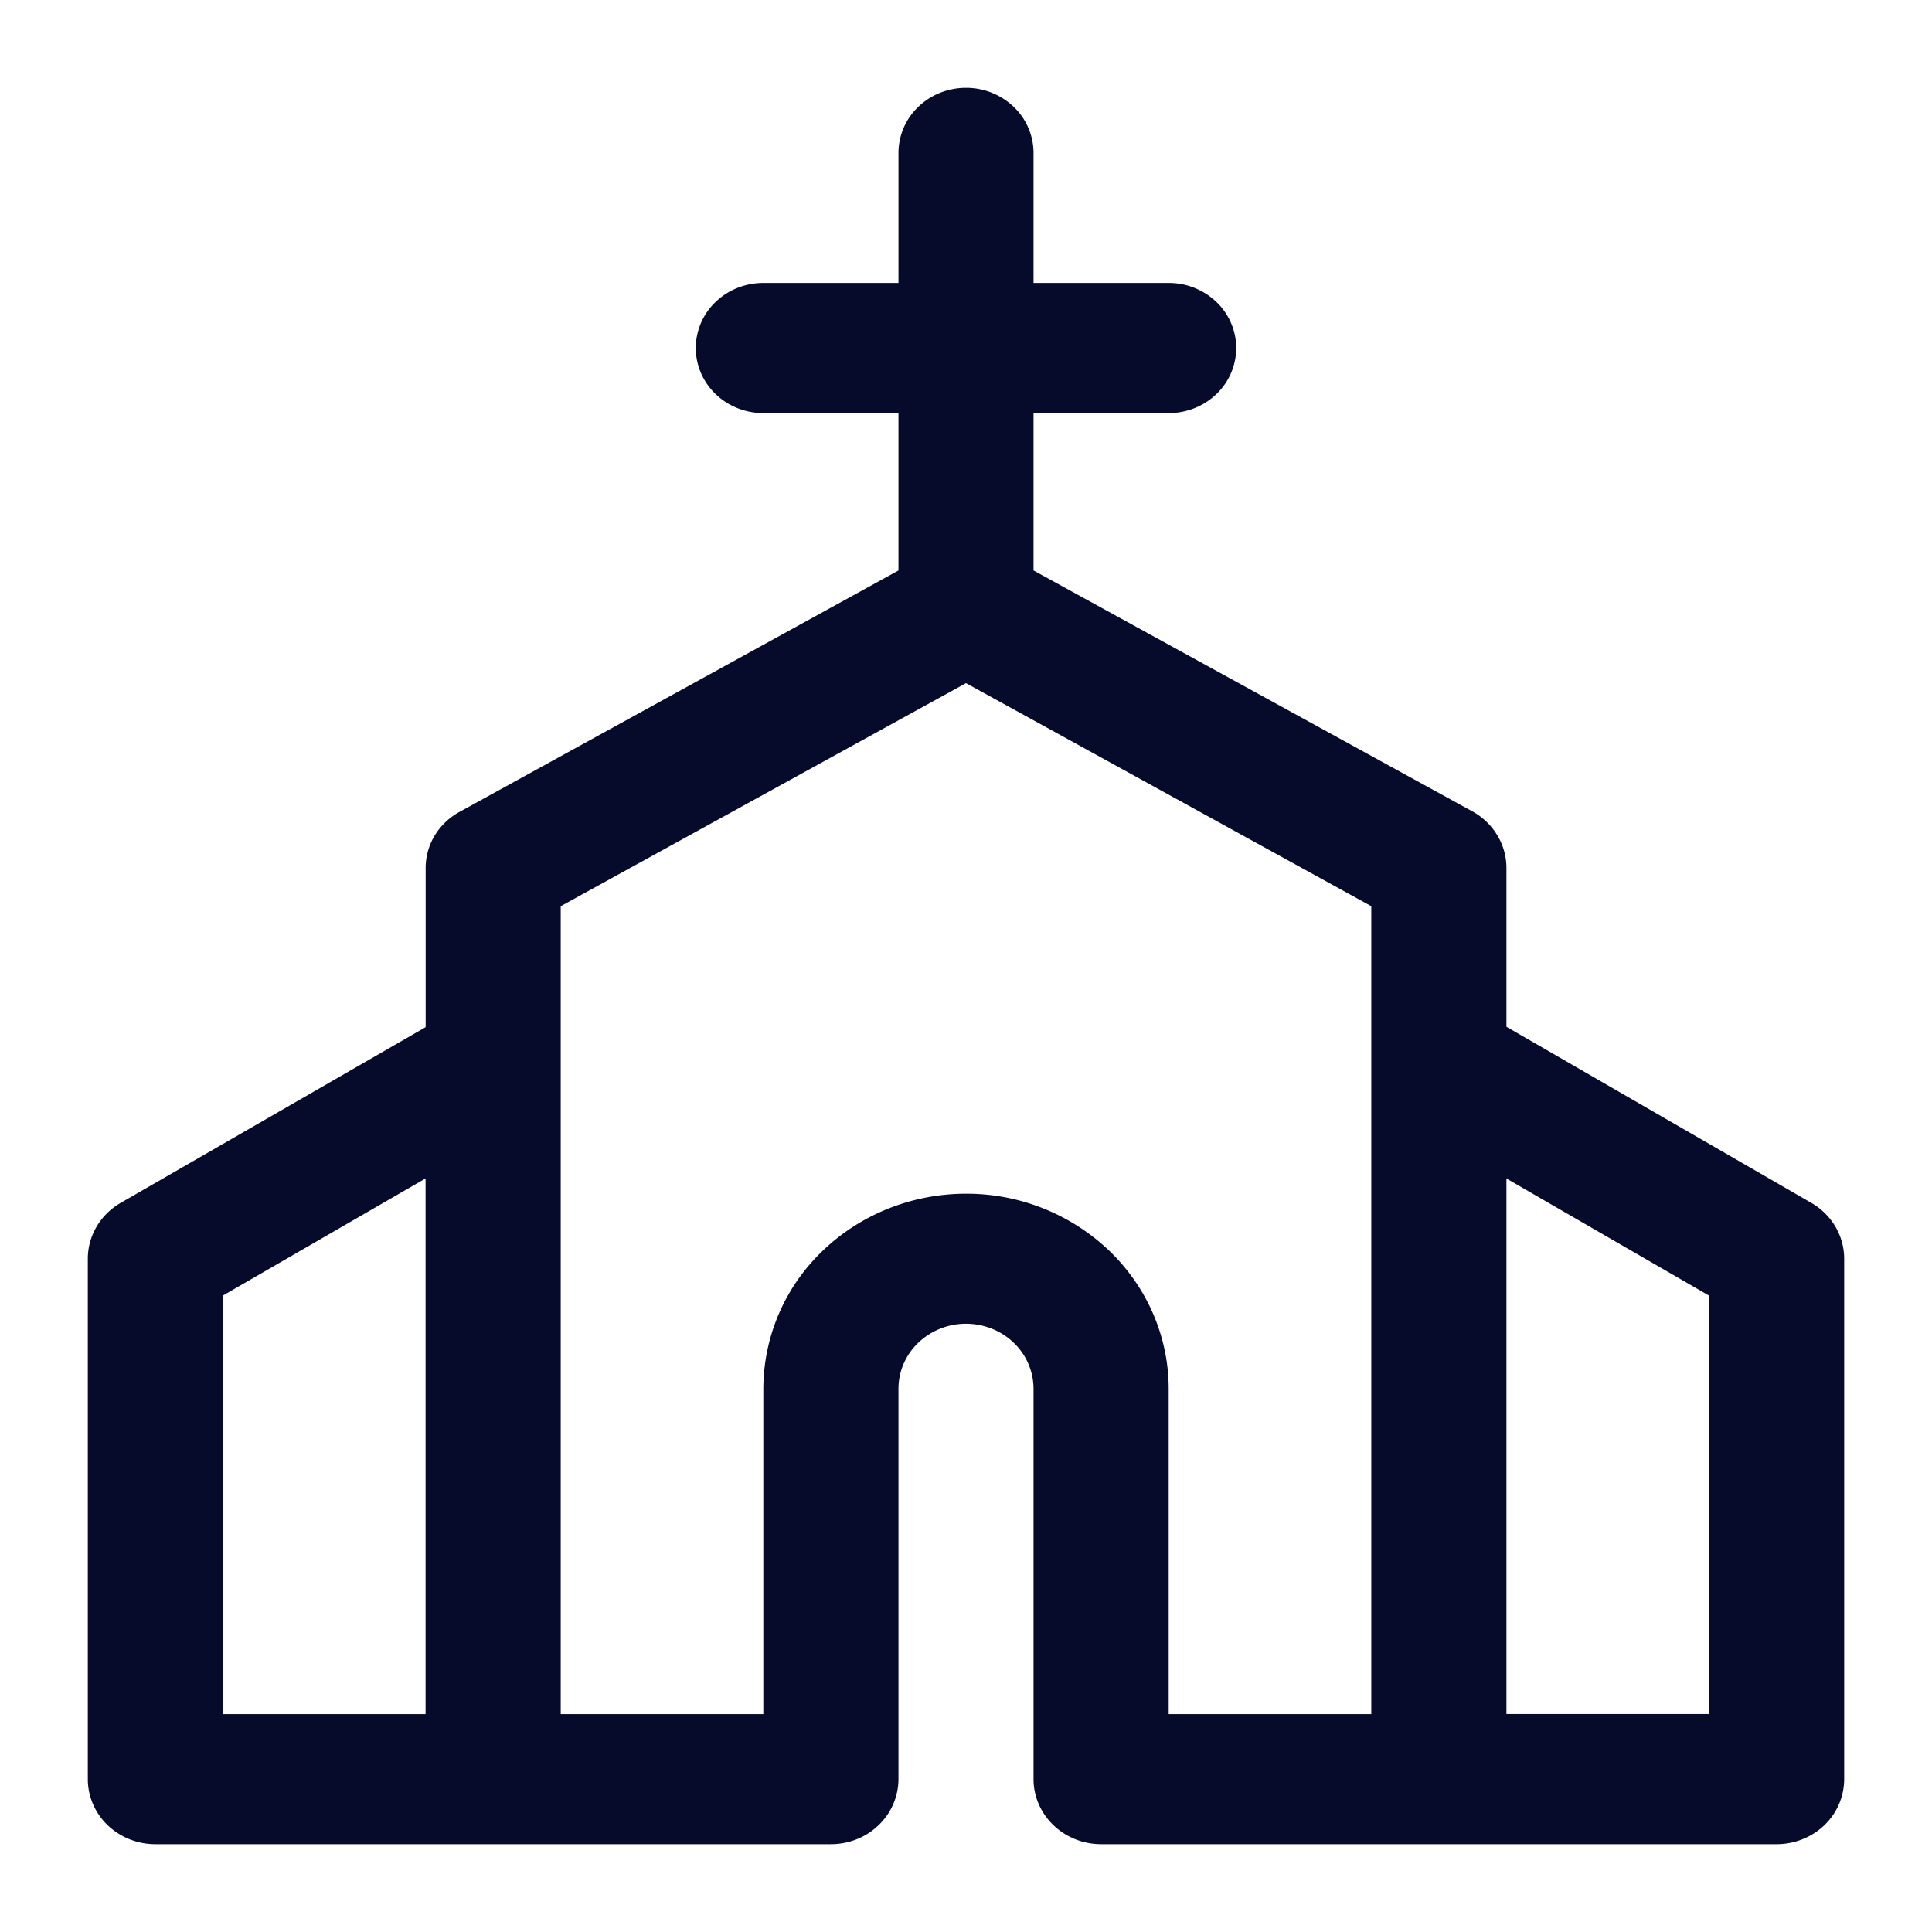 <svg xmlns="http://www.w3.org/2000/svg" width="22" height="22" fill="none"><path fill="#060B2B" d="m20.627 13.698-3.473-2.006V9.889a.718.718 0 0 0-.102-.374.755.755 0 0 0-.283-.274l-5-2.745V4.704h1.539c.204 0 .4-.078.544-.217a.727.727 0 0 0 .225-.524.727.727 0 0 0-.225-.524.784.784 0 0 0-.544-.217h-1.539V1.741a.727.727 0 0 0-.225-.524A.784.784 0 0 0 11 1c-.204 0-.4.078-.544.217a.727.727 0 0 0-.225.524v1.481H8.692c-.204 0-.4.078-.544.217a.727.727 0 0 0-.225.524c0 .196.081.385.225.524.145.139.34.217.544.217h1.539v1.792l-5 2.75a.755.755 0 0 0-.284.273.72.72 0 0 0-.1.375v1.802l-3.474 2.002a.755.755 0 0 0-.273.27.72.72 0 0 0-.1.365v5.926c0 .197.081.385.225.524.145.139.34.217.544.217h7.693c.204 0 .4-.078.543-.217a.727.727 0 0 0 .226-.524v-4.444c0-.197.08-.385.225-.524a.784.784 0 0 1 .544-.217c.204 0 .4.078.544.217a.727.727 0 0 1 .225.524v4.444c0 .197.081.385.226.524.144.139.34.217.544.217h7.692c.204 0 .4-.078.544-.217a.727.727 0 0 0 .225-.524v-5.926a.72.72 0 0 0-.1-.365.755.755 0 0 0-.273-.27ZM2.538 14.753l2.308-1.334v6.1H2.538v-4.766ZM11 13.593c-.612 0-1.199.234-1.632.65a2.181 2.181 0 0 0-.676 1.572v3.704H6.385v-9.2L11 7.779l4.615 2.54v9.2h-2.307v-3.704c0-.59-.243-1.155-.676-1.572a2.353 2.353 0 0 0-1.632-.65Zm8.462 5.925h-2.308V13.42l2.308 1.334v4.765Z"/></svg>